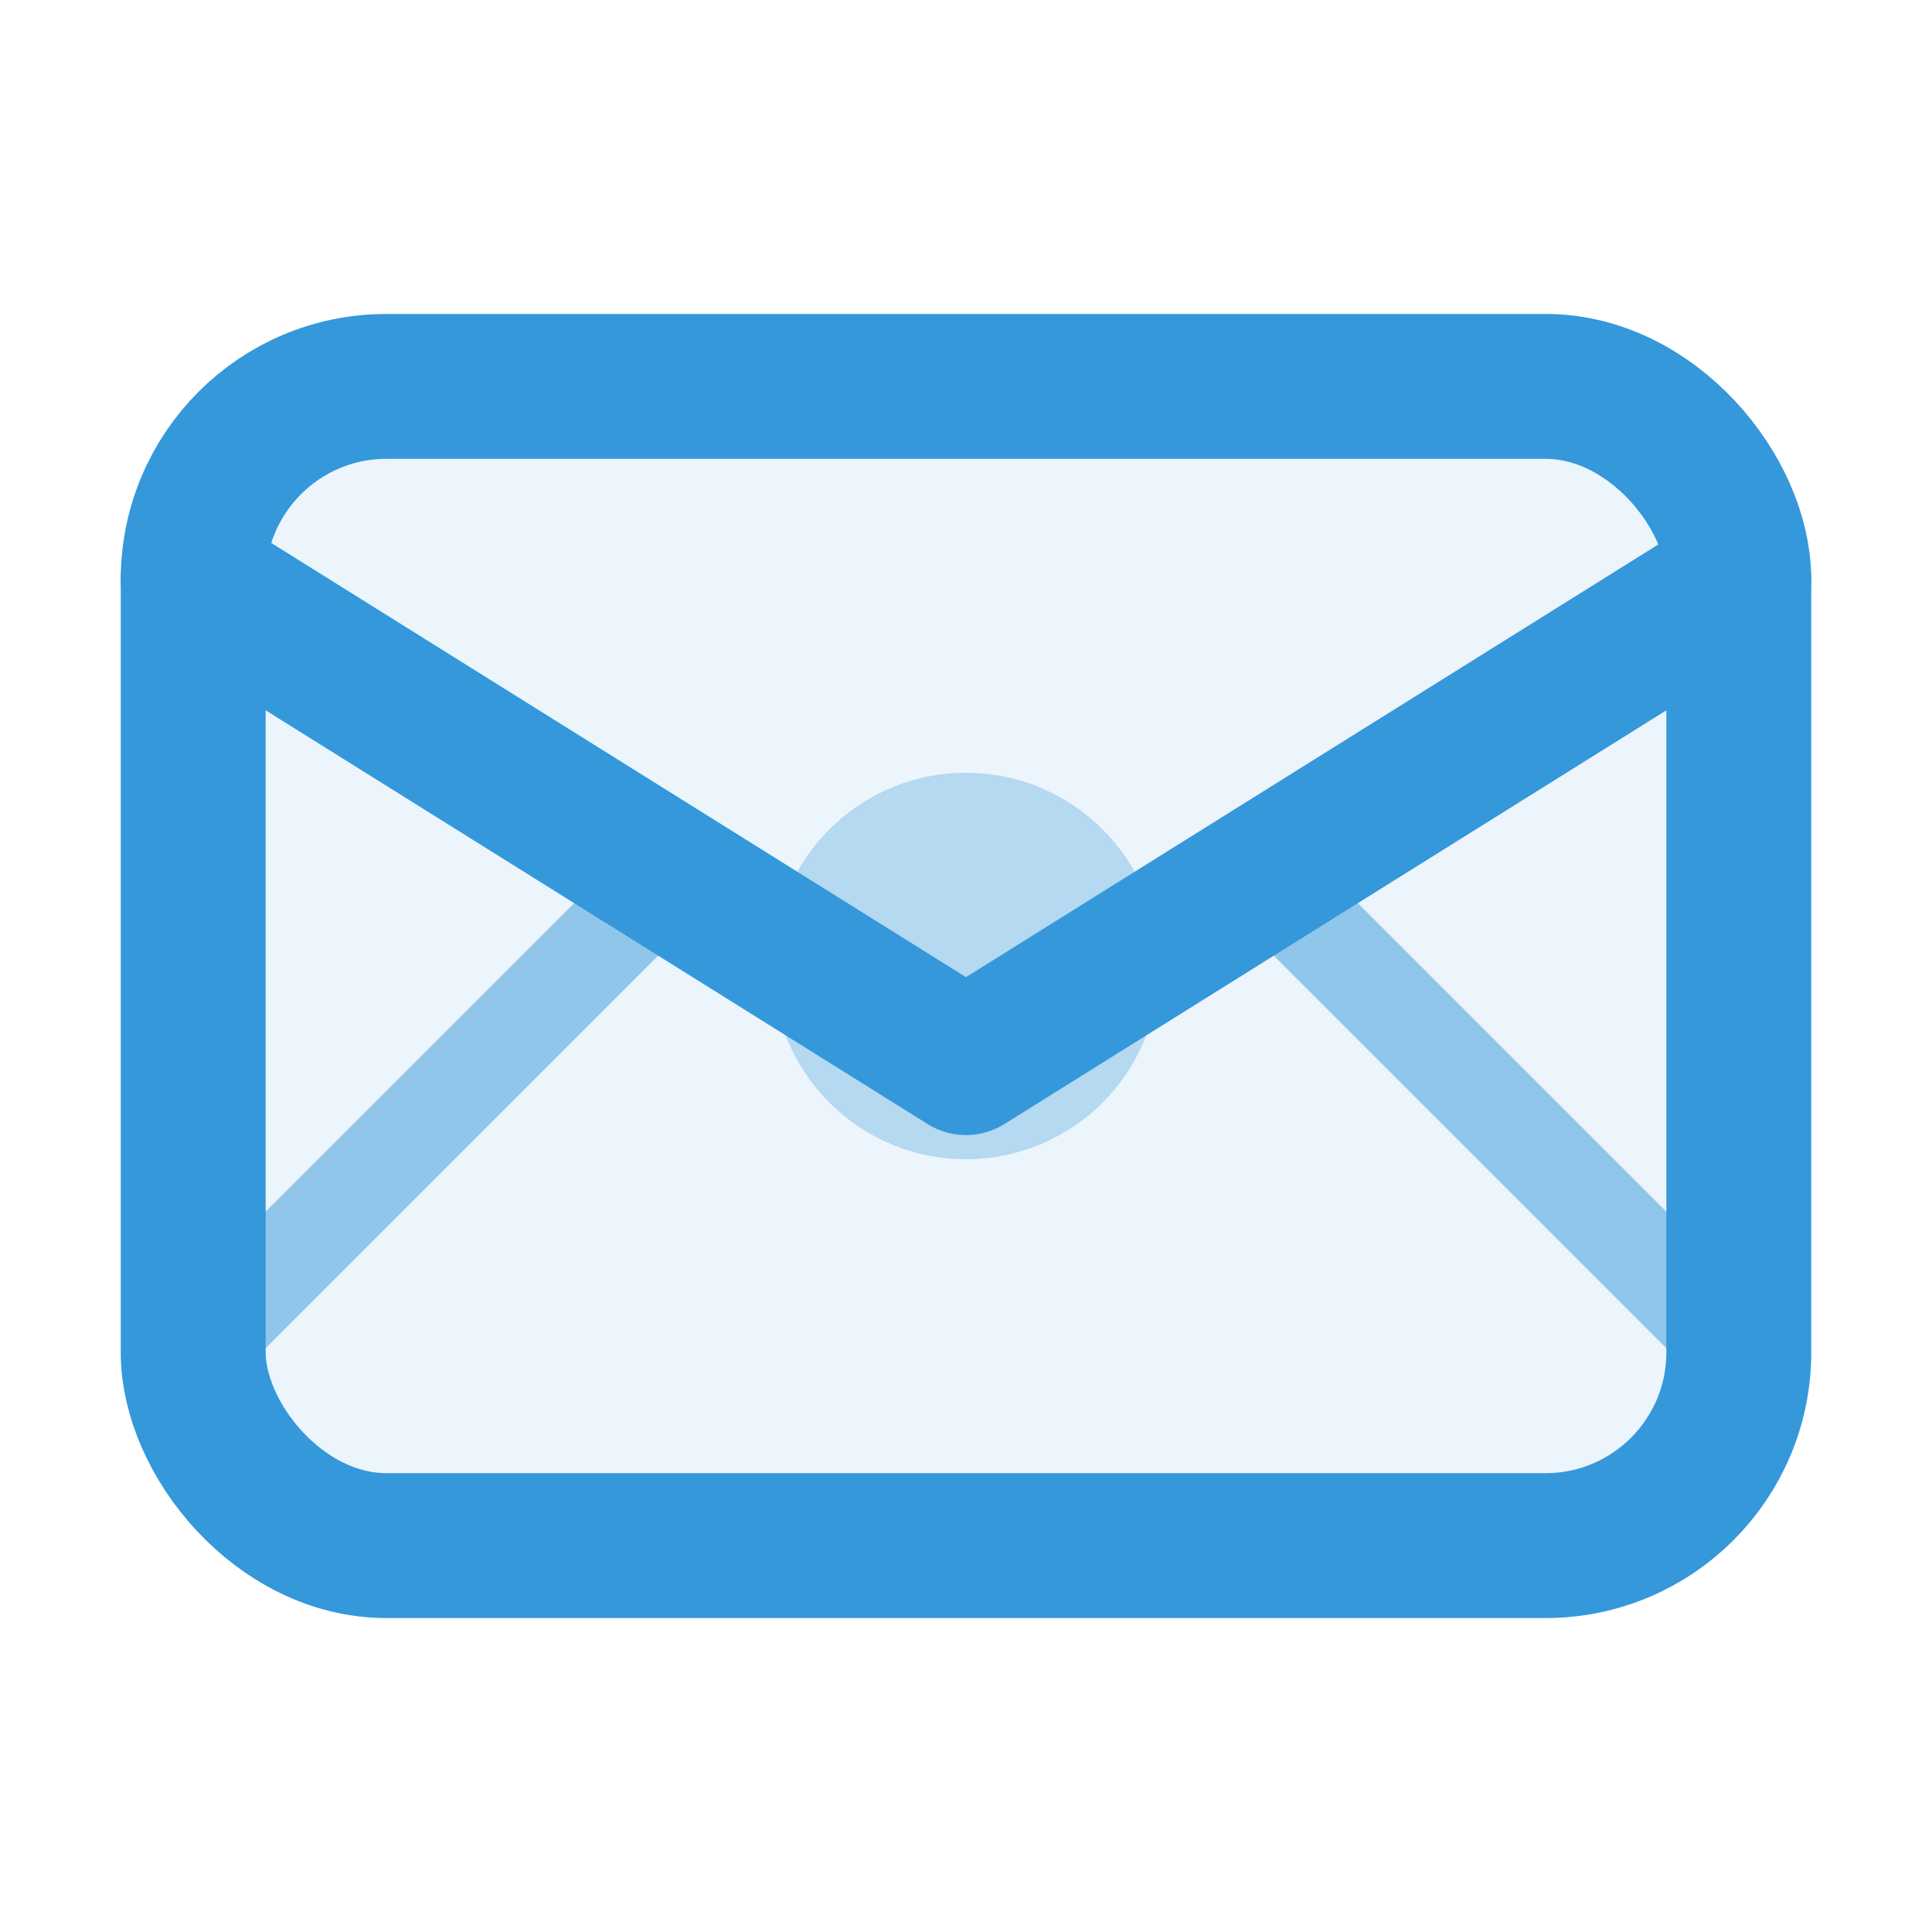<svg width="20" height="20" viewBox="0 0 20 20" fill="none" xmlns="http://www.w3.org/2000/svg">
  <rect x="2" y="4" width="16" height="12" rx="2" fill="#3498db" opacity="0.1"/>
  <rect x="2" y="4" width="16" height="12" rx="2" fill="none" stroke="#3498db" stroke-width="1.5"/>
  <path d="M2 6L10 11L18 6" stroke="#3498db" stroke-width="1.5" stroke-linecap="round" stroke-linejoin="round"/>
  <path d="M2 14L7 9" stroke="#3498db" stroke-width="1" stroke-linecap="round" opacity="0.5"/>
  <path d="M18 14L13 9" stroke="#3498db" stroke-width="1" stroke-linecap="round" opacity="0.5"/>
  <circle cx="10" cy="10" r="2" fill="#3498db" opacity="0.3"/>
</svg>
